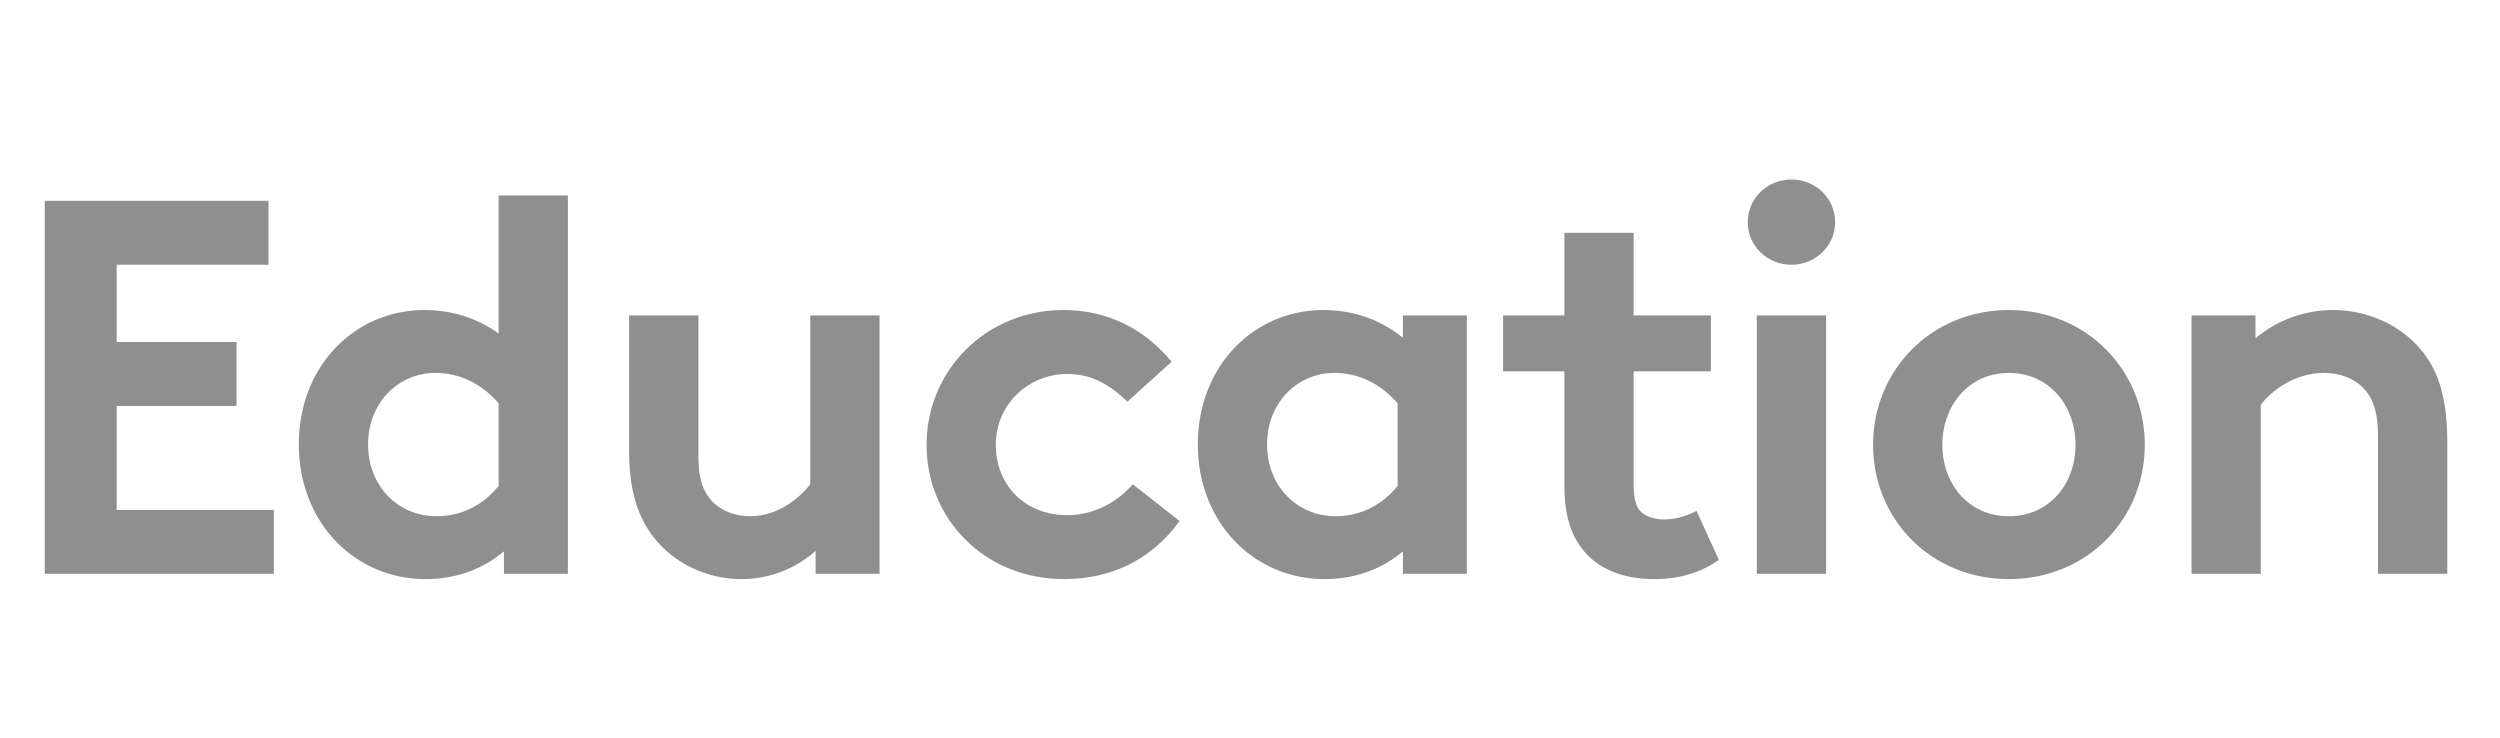 <svg width="61" height="18" viewBox="0 0 61 18" fill="none" xmlns="http://www.w3.org/2000/svg">
<path d="M6.552 6.46H2.847V8.345H5.772V9.905H2.847V12.44H6.682V14H1.092V4.9H6.552V6.46ZM13.856 4.77V14H12.296V13.454C11.815 13.857 11.178 14.13 10.385 14.13C8.669 14.13 7.291 12.765 7.291 10.841C7.291 8.93 8.656 7.565 10.359 7.565C11.022 7.565 11.646 7.76 12.166 8.137V4.77H13.856ZM8.981 10.841C8.981 11.881 9.735 12.596 10.645 12.596C11.282 12.596 11.802 12.31 12.166 11.855V9.84C11.75 9.359 11.217 9.099 10.619 9.099C9.722 9.099 8.981 9.827 8.981 10.841ZM19.771 7.695H21.461V14H19.901V13.441C19.42 13.87 18.783 14.13 18.094 14.13C17.236 14.13 16.456 13.74 15.975 13.142C15.572 12.648 15.351 11.972 15.351 11.036V7.695H17.041V11.127C17.041 11.699 17.158 11.985 17.353 12.206C17.613 12.492 17.977 12.596 18.302 12.596C19.017 12.596 19.537 12.115 19.771 11.816V7.695ZM27.639 11.816L28.783 12.713C28.12 13.623 27.158 14.13 25.962 14.13C24.025 14.13 22.608 12.661 22.608 10.854C22.608 9.047 24.051 7.565 25.949 7.565C26.989 7.565 27.899 7.994 28.588 8.826L27.509 9.801C27.093 9.398 26.651 9.125 26.04 9.125C25.104 9.125 24.298 9.853 24.298 10.854C24.298 11.842 25.013 12.57 26.04 12.57C26.768 12.57 27.327 12.18 27.639 11.816ZM34.231 7.695H35.791V14H34.231V13.454C33.751 13.857 33.114 14.13 32.321 14.13C30.605 14.13 29.227 12.765 29.227 10.841C29.227 8.93 30.591 7.565 32.294 7.565C33.023 7.565 33.685 7.799 34.231 8.241V7.695ZM30.916 10.841C30.916 11.881 31.671 12.596 32.581 12.596C33.218 12.596 33.737 12.31 34.102 11.855V9.84C33.685 9.359 33.153 9.099 32.554 9.099C31.657 9.099 30.916 9.827 30.916 10.841ZM39.861 9.06V11.816C39.861 12.154 39.913 12.362 40.03 12.479C40.16 12.609 40.368 12.674 40.615 12.674C40.914 12.674 41.161 12.583 41.395 12.466L41.941 13.662C41.512 13.961 41.005 14.13 40.368 14.13C39.757 14.13 39.107 13.974 38.665 13.467C38.353 13.103 38.171 12.622 38.171 11.842V9.06H36.676V7.695H38.171V5.68H39.861V7.695H41.746V9.06H39.861ZM44.556 7.695V14H42.866V7.695H44.556ZM42.645 5.42C42.645 4.835 43.126 4.38 43.711 4.38C44.296 4.38 44.777 4.835 44.777 5.42C44.777 6.005 44.296 6.46 43.711 6.46C43.126 6.46 42.645 6.005 42.645 5.42ZM47.393 10.854C47.393 11.803 48.03 12.596 49.018 12.596C50.006 12.596 50.643 11.803 50.643 10.854C50.643 9.905 50.006 9.099 49.018 9.099C48.03 9.099 47.393 9.905 47.393 10.854ZM45.703 10.854C45.703 9.034 47.12 7.565 49.018 7.565C50.916 7.565 52.333 9.034 52.333 10.854C52.333 12.674 50.916 14.13 49.018 14.13C47.12 14.13 45.703 12.674 45.703 10.854ZM55.163 14H53.474V7.695H55.033V8.254C55.541 7.825 56.217 7.565 56.919 7.565C57.776 7.565 58.569 7.929 59.077 8.54C59.492 9.034 59.714 9.71 59.714 10.789V14H58.023V10.633C58.023 10.009 57.88 9.684 57.647 9.45C57.425 9.229 57.087 9.099 56.697 9.099C55.983 9.099 55.398 9.554 55.163 9.879V14Z" fill="#8F8F8F"/>
</svg>
